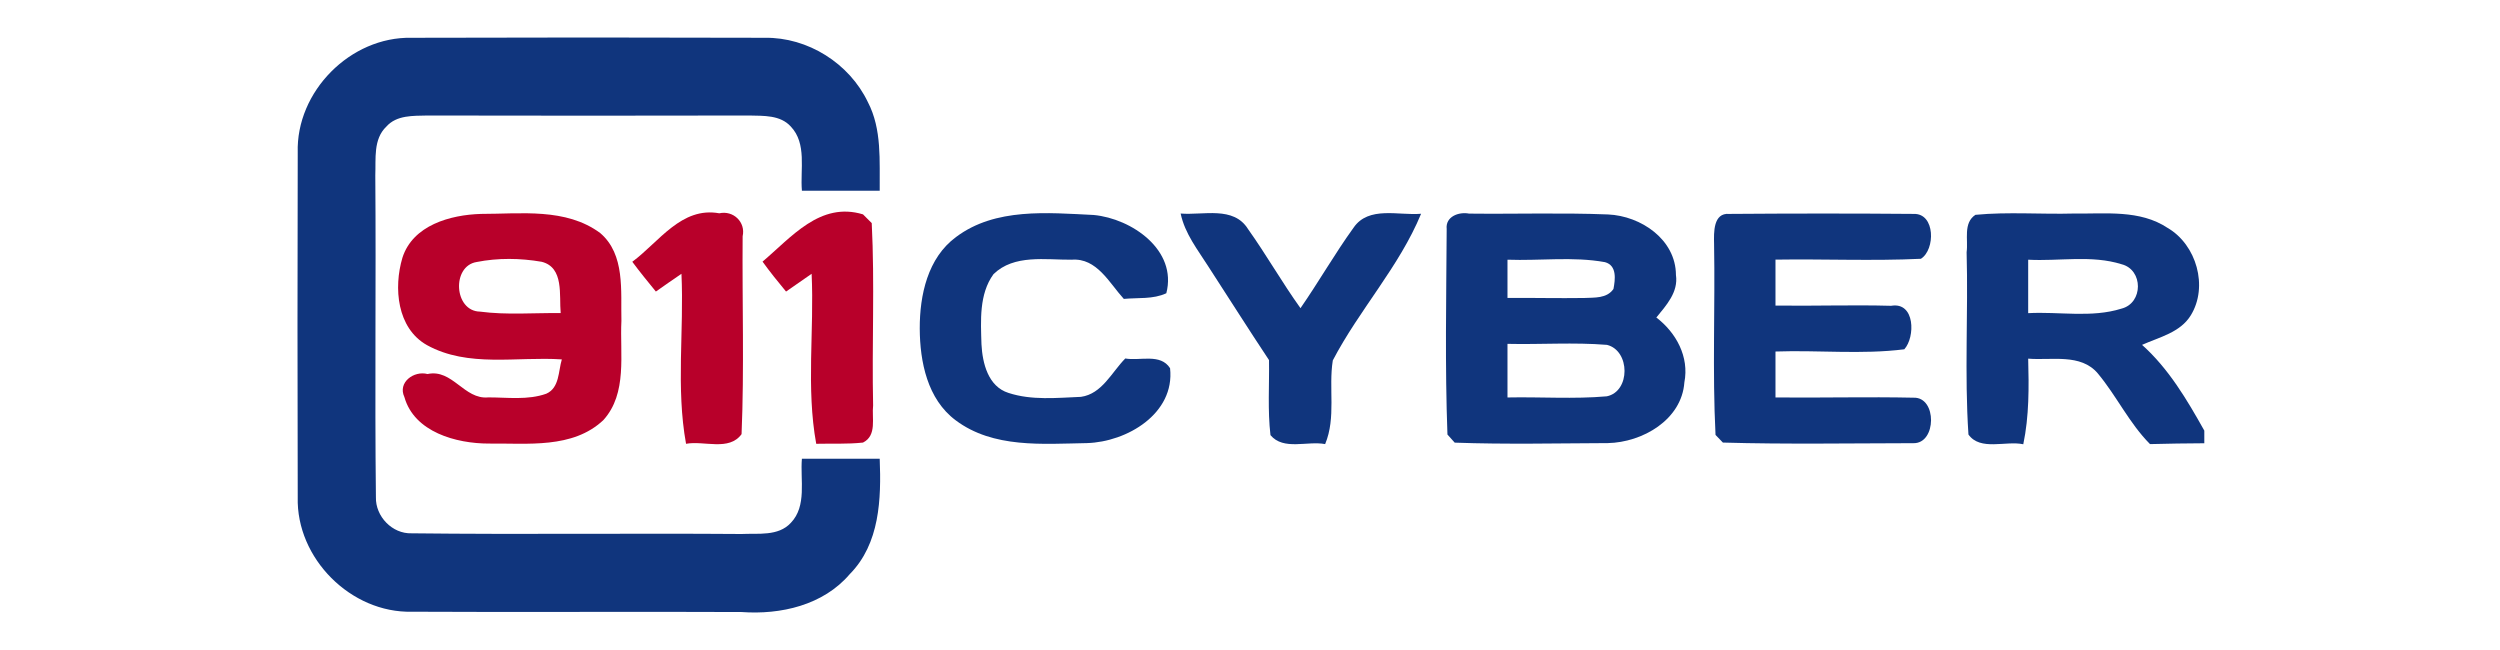 <svg width="1000" height="260" viewBox="0 0 1000 260" fill="none" xmlns="http://www.w3.org/2000/svg">
<path d="M119.092 61.06C118.357 36.617 140.166 14.594 164.609 15.115C211.718 14.962 258.828 14.962 305.937 15.115C323.121 14.87 339.722 25.315 347.135 40.814C352.832 51.718 351.76 64.399 351.883 76.284C341.499 76.284 331.146 76.284 320.762 76.284C320.027 67.769 322.814 57.446 316.321 50.615C312.124 45.96 305.447 46.358 299.75 46.205C256.806 46.297 213.832 46.297 170.888 46.205C165.252 46.358 158.666 45.99 154.562 50.615C149.232 55.669 150.396 63.541 150.12 70.127C150.457 113.04 149.875 155.953 150.365 198.866C150.151 206.555 156.89 213.6 164.67 213.324C208.624 213.845 252.61 213.263 296.595 213.6C303.242 213.263 311.267 214.61 316.321 209.158C322.845 202.358 320.027 191.975 320.762 183.49C331.146 183.49 341.499 183.49 351.883 183.49C352.526 199.571 351.944 217.49 339.876 229.681C329.277 242.086 312.308 245.945 296.625 244.812C252.702 244.598 208.747 244.934 164.823 244.689C140.349 245.302 118.449 223.34 119.092 198.897C118.969 152.951 118.969 107.006 119.092 61.06Z" fill="#10357D"/>
<path d="M382.448 94.784C398.131 83.022 419.082 85.105 437.491 85.993C452.714 87.433 471 100.053 466.528 117.298C461.229 119.779 455.195 119.013 449.529 119.564C443.709 113.193 438.747 103.085 428.669 103.882C418.255 103.974 405.605 101.646 397.396 109.671C391.576 117.665 392.311 128.325 392.587 137.698C392.985 145.263 395.221 154.606 403.43 157.178C412.711 160.211 422.788 159.139 432.376 158.741C440.799 157.577 444.689 148.878 450.111 143.395C456.022 144.436 464.17 141.251 468.029 147.285C470.02 165.479 450.723 176.782 434.765 177.241C417.091 177.548 397.273 179.386 382.264 168.114C370.962 159.69 367.96 144.743 367.899 131.418C367.868 118.064 371.054 103.147 382.448 94.784Z" fill="#10357D"/>
<path d="M472.26 85.412C481.265 86.177 493.425 82.287 499.214 91.629C506.566 101.952 512.814 112.979 520.196 123.271C527.517 112.703 533.888 101.523 541.423 91.078C547.457 82.257 559.526 86.3 568.439 85.503C559.709 106.669 543.69 123.914 533.122 144.161C531.346 155.249 534.501 166.95 530.059 177.64C522.984 176.261 513.396 180.304 508.189 174.056C507.025 164.07 507.76 154.024 507.607 144.038C499.429 131.725 491.526 119.227 483.501 106.853C479.182 100.022 473.944 93.498 472.26 85.412Z" fill="#10357D"/>
<path d="M578.673 91.599C578.121 86.606 583.543 84.646 587.617 85.442C606.148 85.657 624.71 85.044 643.211 85.779C656.382 86.361 670.319 95.795 670.38 110.008C671.391 116.869 666.49 122.137 662.539 127.008C670.472 133.072 675.74 142.721 673.749 152.951C672.677 167.96 656.933 176.966 643.119 177.241C622.719 177.333 602.289 177.793 581.889 177.058C581.154 176.231 579.683 174.607 578.979 173.811C577.968 146.458 578.52 118.982 578.673 91.599ZM602.993 103.882C602.993 108.966 602.993 114.051 602.993 119.166C613.193 119.105 623.424 119.35 633.624 119.197C637.728 118.982 642.721 119.473 645.386 115.582C646.121 111.723 646.825 106.179 641.986 104.862C629.152 102.534 615.95 104.372 602.993 103.882ZM602.993 137.544C602.993 144.681 602.993 151.818 602.993 158.986C616.226 158.71 629.519 159.69 642.721 158.526C652.216 156.597 652.124 140.24 642.782 137.943C629.55 136.871 616.256 137.851 602.993 137.544Z" fill="#10357D"/>
<path d="M685.629 97.449C685.537 93.069 685.231 85.013 691.724 85.565C716.32 85.381 740.917 85.35 765.513 85.565C774.181 85.32 774.151 99.9 768.361 103.514C749.003 104.433 729.583 103.545 710.194 103.851C710.194 109.977 710.194 116.103 710.194 122.229C725.601 122.444 741.039 121.892 756.446 122.321C766.125 120.636 766.125 134.91 761.715 139.719C744.684 141.863 727.347 139.995 710.194 140.607C710.194 146.734 710.194 152.86 710.194 158.986C728.603 159.169 747.043 158.679 765.451 159.078C774.855 158.802 774.641 177.456 765.39 177.272C739.998 177.303 714.544 177.762 689.151 177.027C688.416 176.261 686.946 174.73 686.211 173.964C684.924 148.51 686.088 122.934 685.629 97.449Z" fill="#10357D"/>
<path d="M790.169 85.932C803.279 84.676 816.48 85.779 829.621 85.412C842.179 85.595 855.963 83.788 867.051 91.17C878.599 97.878 883.408 114.664 876.302 126.15C872.105 133.011 863.682 134.88 856.821 137.943C867.48 147.469 874.801 159.905 881.723 172.249V177.303C874.464 177.333 867.235 177.456 860.006 177.64C851.675 169.247 846.651 158.404 839.147 149.398C832.316 141.251 820.554 144.252 811.273 143.456C811.58 154.912 811.672 166.459 809.313 177.701C802.299 176.2 792.129 180.488 787.382 173.811C785.758 149.552 787.32 125.17 786.647 100.88C787.351 95.918 785.176 89.21 790.169 85.932ZM811.273 103.882C811.273 111.019 811.273 118.125 811.273 125.262C823.648 124.588 836.605 127.222 848.581 123.454C857.341 121.249 857.372 107.894 848.612 105.689C836.605 101.921 823.648 104.556 811.273 103.882Z" fill="#10357D"/>
<path d="M160.962 103.116C165.128 90.067 180.137 85.932 192.389 85.565C208.347 85.565 226.358 83.084 240.05 93.192C250.158 101.768 248.259 116.471 248.565 128.355C247.891 141.588 251.077 157.301 241.336 168.052C229.084 179.6 210.92 177.241 195.483 177.425C182.526 177.425 165.71 172.861 161.759 158.833C158.971 152.921 165.618 148.173 171.009 149.613C180.995 147.438 185.65 159.935 195.33 158.955C203.018 158.955 211.165 160.119 218.517 157.485C223.846 155.126 223.295 148.479 224.735 143.762C206.785 142.537 187.274 147.162 170.764 138.035C158.757 131.265 157.409 115.062 160.962 103.116ZM190.674 104.801C180.596 106.393 181.546 124.465 191.991 124.649C202.681 126.058 213.524 125.109 224.275 125.231C223.601 118.186 225.715 106.975 216.648 104.709C208.102 103.238 199.158 103.116 190.674 104.801Z" fill="#B8002A"/>
<path d="M252.916 104.709C263.575 96.837 272.55 82.563 287.712 85.32C293.317 84.064 298.341 88.842 297.054 94.509C296.84 120.882 297.728 147.316 296.626 173.658C291.602 180.58 281.647 176.169 274.419 177.517C270.345 155.157 273.653 132.153 272.581 109.518C269.15 111.846 265.75 114.235 262.35 116.624C259.134 112.703 255.948 108.783 252.916 104.709Z" fill="#B8002A"/>
<path d="M305.016 104.647C316.563 94.907 328.05 80.541 345.203 85.749C346.06 86.606 347.806 88.352 348.695 89.24C349.92 113.5 348.725 137.881 349.246 162.171C348.664 167.225 350.869 174.178 345.203 177.027C338.985 177.701 332.736 177.364 326.488 177.517C322.414 155.157 325.722 132.153 324.65 109.518C321.219 111.876 317.819 114.235 314.419 116.624C311.172 112.734 307.987 108.752 305.016 104.647Z" fill="#B8002A"/>
</svg>
